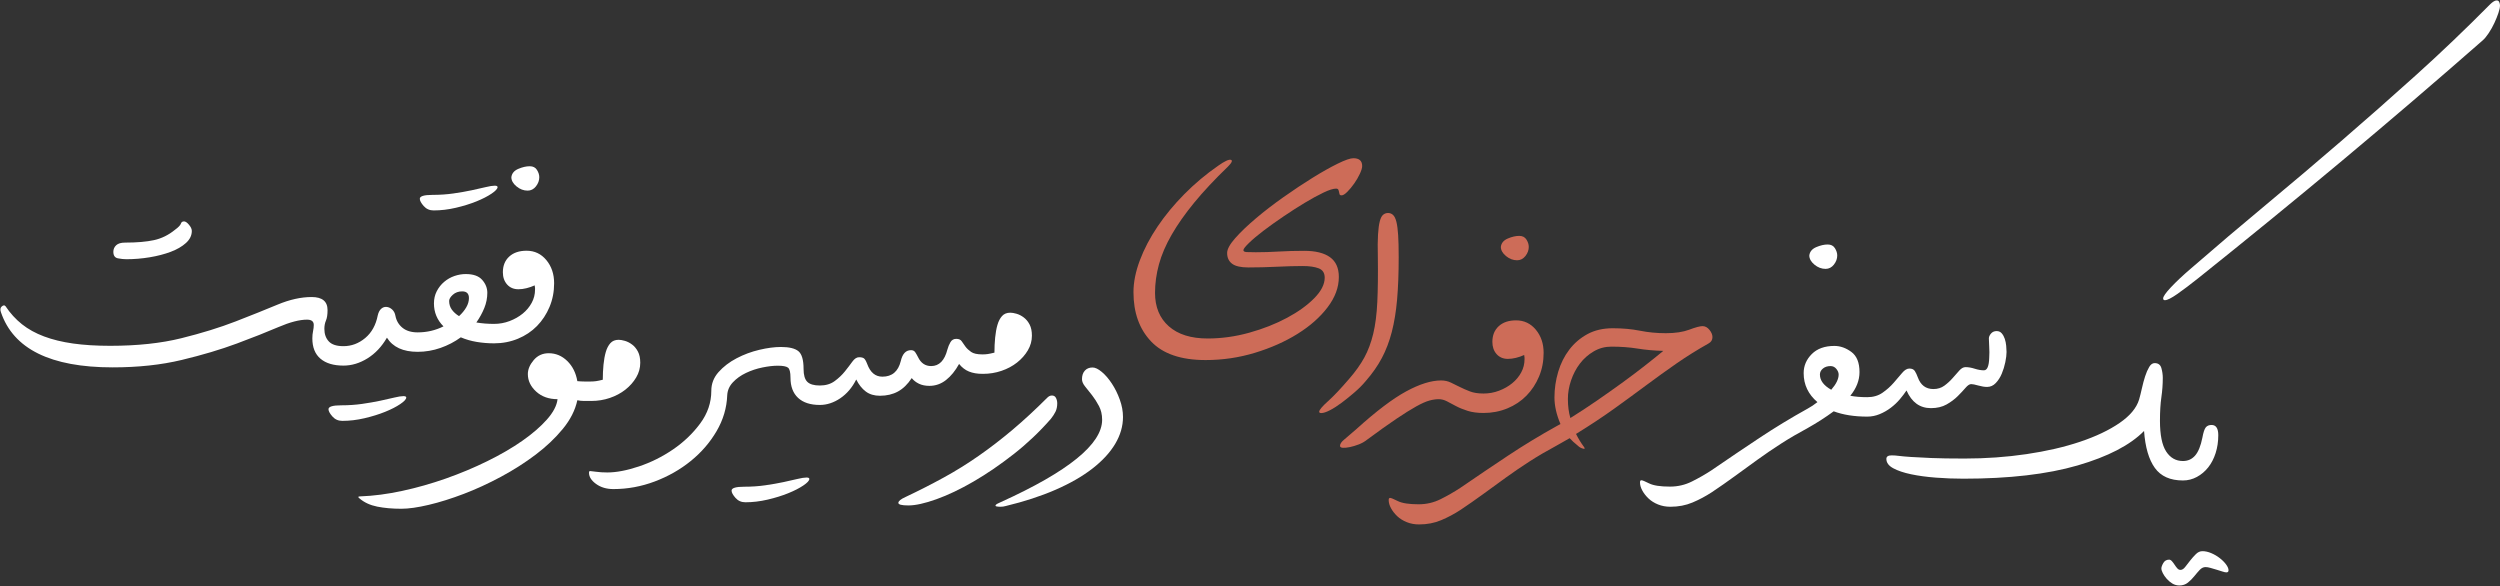 <svg width="614" height="144" viewBox="0 0 614 144" fill="none" xmlns="http://www.w3.org/2000/svg">
<rect x="0" y="0" width="614" height="144" fill="#333333" stroke="none"/>
<g clip-path="url(#clip0_1769_3032)">
<path d="M47.11 56.719C47.11 57.819 46.633 58.803 45.678 59.671C44.723 60.539 43.479 61.262 41.945 61.841C40.411 62.42 38.69 62.868 36.78 63.187C34.87 63.505 32.96 63.664 31.05 63.664C30.413 63.664 29.719 63.592 28.966 63.447C28.214 63.302 27.838 62.767 27.838 61.841C27.838 61.204 28.069 60.669 28.532 60.235C28.995 59.801 29.719 59.584 30.703 59.584C33.596 59.584 35.969 59.381 37.821 58.976C39.673 58.571 41.381 57.732 42.943 56.459C43.812 55.822 44.303 55.316 44.419 54.939C44.535 54.563 44.795 54.375 45.2 54.375C45.548 54.375 45.953 54.65 46.416 55.2C46.879 55.749 47.11 56.256 47.11 56.719Z" fill="white"/>
<path d="M80.678 100.501C80.678 99.865 81.719 99.546 83.803 99.546C85.597 99.546 87.305 99.43 88.925 99.199C90.546 98.967 92.036 98.707 93.396 98.418C94.756 98.128 95.913 97.868 96.868 97.636C97.823 97.405 98.561 97.289 99.082 97.289C99.545 97.289 99.777 97.405 99.777 97.636C99.777 98.041 99.285 98.577 98.301 99.242C97.317 99.908 96.073 100.545 94.568 101.152C93.063 101.76 91.385 102.281 89.533 102.715C87.681 103.149 85.858 103.366 84.063 103.366C83.08 103.366 82.269 103.004 81.633 102.281C80.996 101.557 80.678 100.964 80.678 100.501Z" fill="white"/>
<path d="M103.104 48.818C103.104 48.181 104.146 47.863 106.23 47.863C108.024 47.863 109.731 47.747 111.352 47.515C112.972 47.284 114.463 47.023 115.823 46.734C117.183 46.445 118.34 46.184 119.295 45.953C120.25 45.721 120.988 45.605 121.509 45.605C121.972 45.605 122.203 45.721 122.203 45.953C122.203 46.358 121.711 46.893 120.728 47.559C119.744 48.224 118.499 48.861 116.995 49.469C115.49 50.076 113.811 50.597 111.959 51.031C110.107 51.465 108.284 51.682 106.49 51.682C105.506 51.682 104.696 51.321 104.059 50.597C103.423 49.874 103.104 49.281 103.104 48.818Z" fill="white"/>
<path d="M130.104 40.828C130.914 40.828 131.508 41.132 131.884 41.74C132.26 42.347 132.448 42.941 132.448 43.519C132.448 44.33 132.173 45.082 131.623 45.776C131.074 46.471 130.394 46.818 129.583 46.818C128.599 46.818 127.688 46.471 126.849 45.776C126.009 45.082 125.59 44.33 125.59 43.519C125.706 42.593 126.27 41.913 127.283 41.479C128.296 41.045 129.236 40.828 130.104 40.828Z" fill="white"/>
<path d="M179.675 120.493C179.675 119.857 180.717 119.538 182.8 119.538C184.594 119.538 186.302 119.423 187.922 119.191C189.543 118.96 191.033 118.699 192.393 118.41C193.753 118.12 194.911 117.86 195.865 117.629C196.82 117.397 197.558 117.281 198.079 117.281C198.542 117.281 198.774 117.397 198.774 117.629C198.774 118.034 198.282 118.569 197.298 119.235C196.314 119.9 195.07 120.537 193.565 121.144C192.06 121.752 190.382 122.273 188.53 122.707C186.678 123.141 184.855 123.358 183.061 123.358C182.077 123.358 181.266 122.996 180.63 122.273C179.993 121.55 179.675 120.956 179.675 120.493Z" fill="white"/>
<path d="M257.227 97.658C257.574 97.31 257.951 97.137 258.356 97.137C258.819 97.137 259.152 97.339 259.354 97.744C259.557 98.15 259.658 98.584 259.658 99.047C259.658 99.857 259.513 100.551 259.224 101.13C258.935 101.709 258.558 102.288 258.095 102.866C255.317 106.05 252.264 108.943 248.937 111.548C245.609 114.152 242.324 116.395 239.083 118.276C235.842 120.157 232.804 121.604 229.968 122.616C227.132 123.629 224.846 124.136 223.11 124.136C221.431 124.136 220.607 123.919 220.636 123.484C220.664 123.05 221.258 122.573 222.415 122.052C225.714 120.489 228.839 118.898 231.791 117.277C234.743 115.657 237.607 113.877 240.385 111.938C243.163 110 245.927 107.873 248.676 105.558C251.425 103.243 254.276 100.609 257.227 97.658Z" fill="white"/>
<path d="M340.915 52.312C341.378 52.312 341.783 52.472 342.13 52.79C342.478 53.108 342.752 53.673 342.955 54.483C343.158 55.293 343.302 56.393 343.389 57.782C343.476 59.171 343.519 60.965 343.519 63.164C343.519 67.1 343.389 70.558 343.129 73.538C342.868 76.519 342.434 79.181 341.826 81.525C341.219 83.869 340.408 85.996 339.396 87.906C338.383 89.816 337.095 91.668 335.532 93.462C334.722 94.446 333.782 95.401 332.711 96.327C331.64 97.253 330.584 98.106 329.542 98.888C328.501 99.669 327.531 100.291 326.634 100.754C325.737 101.217 325.028 101.449 324.507 101.449C324.16 101.449 323.986 101.333 323.986 101.101C324.044 100.638 324.768 99.785 326.157 98.54C327.546 97.296 329.282 95.459 331.365 93.028C332.928 91.234 334.172 89.483 335.098 87.776C336.024 86.068 336.748 84.129 337.269 81.959C337.79 79.789 338.122 77.199 338.267 74.189C338.412 71.18 338.455 67.476 338.397 63.077C338.339 60.82 338.354 58.997 338.441 57.608C338.528 56.219 338.672 55.134 338.875 54.353C339.077 53.571 339.352 53.036 339.7 52.747C340.047 52.457 340.452 52.312 340.915 52.312Z" fill="#CD6C58"/>
<path d="M373.122 57.934C373.932 57.934 374.525 58.237 374.901 58.845C375.278 59.453 375.466 60.046 375.466 60.625C375.466 61.435 375.191 62.187 374.641 62.882C374.091 63.576 373.411 63.924 372.601 63.924C371.617 63.924 370.705 63.576 369.866 62.882C369.027 62.187 368.607 61.435 368.607 60.625C368.723 59.699 369.287 59.019 370.3 58.585C371.313 58.151 372.254 57.934 373.122 57.934Z" fill="#CD6C58"/>
<path d="M366.526 83.975C366.526 82.355 367.047 81.067 368.088 80.112C369.13 79.157 370.548 78.68 372.342 78.68C374.31 78.68 375.931 79.447 377.204 80.98C378.477 82.514 379.114 84.409 379.114 86.666C379.114 88.75 378.738 90.689 377.985 92.483C377.233 94.277 376.205 95.84 374.903 97.171C373.601 98.502 372.038 99.544 370.215 100.296C368.392 101.049 366.439 101.425 364.355 101.425C363.719 101.425 363.328 101.193 363.183 100.73C363.039 100.267 362.966 99.717 362.966 99.081C362.966 98.444 363.039 97.88 363.183 97.388C363.328 96.896 363.719 96.65 364.355 96.65C365.687 96.65 366.96 96.418 368.175 95.956C369.391 95.493 370.461 94.885 371.387 94.132C372.313 93.38 373.051 92.497 373.601 91.485C374.151 90.472 374.426 89.387 374.426 88.229C374.426 88.113 374.426 87.983 374.426 87.838C374.426 87.694 374.397 87.477 374.339 87.187C373.702 87.477 373.037 87.708 372.342 87.882C371.648 88.055 370.982 88.142 370.346 88.142C369.188 88.142 368.262 87.752 367.568 86.97C366.873 86.189 366.526 85.191 366.526 83.975ZM329.109 109.498C329.109 109.035 329.442 108.529 330.108 107.979C330.773 107.429 331.801 106.547 333.19 105.331C337.993 100.991 342.045 97.923 345.343 96.129C348.642 94.335 351.507 93.438 353.938 93.438C354.806 93.438 355.602 93.612 356.325 93.959C357.049 94.306 357.787 94.668 358.539 95.044C359.291 95.42 360.116 95.782 361.013 96.129C361.91 96.476 363.024 96.65 364.355 96.65V101.425C362.851 101.425 361.549 101.251 360.449 100.904C359.349 100.557 358.394 100.166 357.584 99.732C356.774 99.298 356.036 98.907 355.37 98.56C354.705 98.213 354.025 98.039 353.33 98.039C352.636 98.039 351.869 98.155 351.03 98.386C350.19 98.618 349.12 99.095 347.818 99.819C346.515 100.542 344.895 101.555 342.956 102.857C341.017 104.159 338.601 105.881 335.707 108.023C335.128 108.486 334.463 108.862 333.71 109.151C332.958 109.44 332.235 109.657 331.54 109.802C330.846 109.947 330.267 110.005 329.804 109.976C329.341 109.947 329.109 109.788 329.109 109.498Z" fill="#CD6C58"/>
<path d="M448.881 60.047C449.692 60.047 450.285 60.351 450.661 60.958C451.037 61.566 451.225 62.159 451.225 62.738C451.225 63.548 450.95 64.301 450.401 64.995C449.851 65.69 449.171 66.037 448.361 66.037C447.377 66.037 446.465 65.69 445.626 64.995C444.787 64.301 444.367 63.548 444.367 62.738C444.483 61.812 445.047 61.132 446.06 60.698C447.073 60.264 448.013 60.047 448.881 60.047Z" fill="white"/>
<path d="M546.807 140.576C546.575 140.576 546.242 140.504 545.808 140.359C545.374 140.214 544.911 140.07 544.419 139.925C543.927 139.78 543.435 139.635 542.943 139.491C542.451 139.346 542.032 139.274 541.685 139.274C541.164 139.274 540.686 139.505 540.252 139.968C539.818 140.431 539.37 140.952 538.907 141.531C538.444 142.11 537.923 142.631 537.344 143.094C536.765 143.557 536.071 143.788 535.26 143.788C534.624 143.788 534.045 143.629 533.524 143.311C533.003 142.992 532.54 142.602 532.135 142.139C531.73 141.676 531.412 141.213 531.18 140.75C530.949 140.287 530.833 139.91 530.833 139.621C530.833 139.274 530.992 138.825 531.31 138.275C531.629 137.726 532.106 137.451 532.743 137.451C532.974 137.451 533.206 137.581 533.437 137.841C533.669 138.102 533.886 138.391 534.088 138.709C534.291 139.028 534.508 139.317 534.74 139.578C534.971 139.838 535.232 139.968 535.521 139.968C535.926 139.968 536.317 139.722 536.693 139.23C537.069 138.738 537.474 138.218 537.908 137.668C538.342 137.118 538.805 136.597 539.297 136.105C539.789 135.613 540.325 135.367 540.903 135.367C541.598 135.367 542.321 135.526 543.074 135.845C543.826 136.163 544.521 136.568 545.157 137.06C545.794 137.552 546.315 138.073 546.72 138.623C547.125 139.172 547.327 139.65 547.327 140.055C547.327 140.402 547.154 140.576 546.807 140.576Z" fill="white"/>
<path d="M143.704 96.128C143.704 95.491 143.777 94.927 143.921 94.435C144.066 93.943 144.457 93.697 145.093 93.697C145.556 93.697 145.99 93.668 146.395 93.61C146.801 93.552 147.35 93.437 148.045 93.263C148.045 91.99 148.103 90.76 148.218 89.573C148.334 88.387 148.522 87.345 148.783 86.448C149.043 85.551 149.419 84.828 149.911 84.278C150.403 83.728 151.083 83.453 151.951 83.453C152.357 83.453 152.863 83.54 153.471 83.714C154.078 83.887 154.672 84.191 155.25 84.625C155.829 85.059 156.307 85.638 156.683 86.361C157.059 87.085 157.247 87.996 157.247 89.096C157.247 90.369 156.914 91.57 156.249 92.699C155.583 93.827 154.701 94.826 153.601 95.694C152.501 96.562 151.228 97.242 149.781 97.734C148.334 98.226 146.829 98.472 145.267 98.472C144.514 98.472 144.066 98.24 143.921 97.777C143.777 97.314 143.704 96.764 143.704 96.128ZM88.491 121.911C91.732 121.796 95.161 121.347 98.778 120.566C102.396 119.784 105.969 118.772 109.5 117.527C113.03 116.283 116.416 114.865 119.657 113.273C122.898 111.682 125.763 110.018 128.251 108.282C130.74 106.545 132.766 104.795 134.328 103.029C135.891 101.264 136.759 99.6 136.933 98.038C134.791 98.038 133.041 97.416 131.681 96.171C130.321 94.927 129.64 93.495 129.64 91.874C129.64 90.716 130.118 89.573 131.073 88.445C132.028 87.316 133.258 86.752 134.762 86.752C136.499 86.752 138.018 87.389 139.32 88.662C140.622 89.935 141.447 91.585 141.794 93.61C142.431 93.668 142.995 93.697 143.487 93.697C143.979 93.697 144.514 93.697 145.093 93.697V98.472C144.514 98.472 143.95 98.472 143.4 98.472C142.851 98.472 142.315 98.414 141.794 98.298C141.273 100.729 140.087 103.073 138.235 105.33C136.383 107.587 134.155 109.7 131.55 111.667C128.946 113.635 126.11 115.444 123.043 117.093C119.975 118.743 116.922 120.146 113.884 121.304C110.845 122.461 107.981 123.358 105.289 123.995C102.598 124.631 100.356 124.95 98.561 124.95C96.362 124.95 94.394 124.776 92.658 124.429C90.922 124.082 89.475 123.416 88.317 122.432C87.855 122.085 87.912 121.911 88.491 121.911Z" fill="white"/>
<path d="M245.768 123.33C262.379 115.806 270.684 109.063 270.684 103.102C270.684 101.829 270.423 100.7 269.902 99.716C269.382 98.733 268.817 97.85 268.21 97.069C267.602 96.287 267.038 95.578 266.517 94.942C265.996 94.305 265.735 93.698 265.735 93.119C265.735 92.251 265.967 91.556 266.43 91.035C266.893 90.514 267.53 90.254 268.34 90.254C268.976 90.254 269.729 90.616 270.597 91.339C271.465 92.062 272.29 93.017 273.071 94.204C273.852 95.39 274.504 96.707 275.024 98.154C275.545 99.601 275.806 101.019 275.806 102.408C275.806 104.665 275.169 106.864 273.896 109.006C272.623 111.147 270.756 113.173 268.296 115.082C265.837 116.992 262.813 118.729 259.224 120.291C255.636 121.854 251.556 123.185 246.984 124.285C246.579 124.4 246.159 124.458 245.725 124.458C245.291 124.458 244.958 124.429 244.727 124.371C244.495 124.314 244.437 124.198 244.553 124.024C244.669 123.851 245.074 123.619 245.768 123.33Z" fill="white"/>
<path d="M382.296 109.44C381.659 109.44 381.283 109.267 381.167 108.92C381.051 108.572 380.994 108.08 380.994 107.444C380.994 106.807 381.051 106.286 381.167 105.881C381.283 105.476 381.659 105.071 382.296 104.666C382.469 104.55 382.629 104.463 382.773 104.405C382.918 104.347 383.077 104.261 383.251 104.145C382.267 101.83 381.775 99.659 381.775 97.634C381.775 95.493 382.079 93.394 382.686 91.34C383.294 89.285 384.206 87.462 385.421 85.871C386.636 84.279 388.127 83.006 389.892 82.051C391.657 81.096 393.726 80.618 396.099 80.618C398.53 80.618 400.758 80.821 402.784 81.226C404.809 81.631 406.922 81.834 409.121 81.834C411.436 81.834 413.36 81.544 414.894 80.966C416.428 80.387 417.513 80.098 418.15 80.098C418.786 80.098 419.35 80.401 419.842 81.009C420.334 81.617 420.58 82.21 420.58 82.789C420.58 83.483 420.262 84.004 419.625 84.352C416.847 85.914 414.229 87.549 411.769 89.256C409.309 90.964 406.835 92.743 404.346 94.595C401.858 96.448 399.224 98.372 396.446 100.369C393.668 102.365 390.543 104.434 387.07 106.576C387.36 107.154 387.664 107.704 387.982 108.225C388.3 108.746 388.633 109.238 388.98 109.701C389.328 110.164 389.255 110.323 388.763 110.178C388.271 110.034 387.881 109.817 387.591 109.527C386.723 108.833 386.029 108.196 385.508 107.617C384.987 107.907 384.452 108.211 383.902 108.529C383.352 108.847 382.817 109.151 382.296 109.44ZM385.074 97.981C385.074 99.717 385.276 101.28 385.681 102.669C387.823 101.338 389.964 99.934 392.106 98.459C394.247 96.983 396.316 95.521 398.313 94.075C400.309 92.628 402.176 91.224 403.912 89.864C405.649 88.504 407.182 87.274 408.513 86.175C406.256 86.117 404.144 85.929 402.176 85.61C400.208 85.292 398.067 85.133 395.752 85.133C394.189 85.133 392.742 85.523 391.411 86.305C390.08 87.086 388.951 88.085 388.025 89.3C387.099 90.515 386.376 91.89 385.855 93.424C385.334 94.957 385.074 96.476 385.074 97.981ZM382.296 109.44C379.923 110.714 377.724 112.001 375.698 113.304C373.672 114.606 371.719 115.937 369.838 117.297C367.957 118.657 366.105 120.003 364.282 121.334C362.459 122.665 360.593 123.967 358.683 125.24C357.178 126.224 355.601 127.064 353.951 127.758C352.302 128.453 350.493 128.8 348.526 128.8C347.426 128.8 346.413 128.612 345.487 128.236C344.561 127.859 343.78 127.367 343.143 126.76C342.506 126.152 342 125.501 341.624 124.806C341.248 124.112 341.06 123.446 341.06 122.81C341.06 122.462 341.175 122.289 341.407 122.289C341.638 122.289 342.275 122.549 343.317 123.07C344.358 123.591 346.066 123.851 348.439 123.851C350.349 123.851 352.143 123.432 353.821 122.593C355.499 121.753 357.091 120.842 358.596 119.858C362.647 117.08 366.568 114.432 370.359 111.915C374.15 109.397 378.129 106.981 382.296 104.666V109.44Z" fill="#CD6C58"/>
<path d="M474.23 100.238C471.51 100.238 469.514 98.791 468.24 95.897C467.777 96.592 467.227 97.315 466.591 98.067C465.954 98.82 465.216 99.514 464.377 100.151C463.538 100.788 462.626 101.308 461.642 101.714C460.659 102.119 459.646 102.321 458.604 102.321C457.967 102.321 457.577 102.09 457.432 101.627C457.287 101.164 457.215 100.614 457.215 99.977C457.215 99.341 457.287 98.776 457.432 98.284C457.577 97.793 457.967 97.546 458.604 97.546C460.051 97.546 461.295 97.185 462.337 96.461C463.379 95.738 464.29 94.928 465.072 94.031C465.853 93.133 466.547 92.323 467.155 91.6C467.763 90.876 468.356 90.515 468.935 90.515C469.571 90.515 470.02 90.717 470.28 91.122C470.541 91.528 470.787 92.048 471.018 92.685C471.713 94.595 472.986 95.55 474.838 95.55C475.88 95.55 476.777 95.275 477.529 94.725C478.282 94.175 478.962 93.553 479.569 92.859C480.177 92.164 480.727 91.542 481.219 90.992C481.711 90.442 482.217 90.167 482.738 90.167C483.433 90.167 484.185 90.298 484.995 90.558C485.805 90.819 486.558 90.949 487.252 90.949C488.063 90.949 488.497 89.907 488.555 87.823C488.612 86.955 488.612 86.087 488.555 85.219C488.497 84.351 488.468 83.656 488.468 83.136C488.468 82.73 488.641 82.325 488.989 81.92C489.336 81.515 489.799 81.312 490.378 81.312C490.898 81.312 491.318 81.501 491.636 81.877C491.955 82.253 492.201 82.701 492.374 83.222C492.548 83.743 492.664 84.308 492.722 84.915C492.779 85.523 492.808 86.029 492.808 86.434C492.808 87.129 492.707 87.968 492.505 88.952C492.302 89.936 492.013 90.876 491.636 91.773C491.26 92.671 490.768 93.437 490.161 94.074C489.553 94.711 488.844 95.029 488.034 95.029C487.397 95.029 486.674 94.913 485.863 94.682C485.053 94.45 484.474 94.335 484.127 94.335C483.722 94.335 483.259 94.638 482.738 95.246C482.217 95.854 481.581 96.534 480.828 97.286C480.076 98.038 479.164 98.719 478.094 99.326C477.023 99.934 475.735 100.238 474.23 100.238ZM444.019 105.099C443.383 105.099 442.992 104.911 442.847 104.535C442.703 104.159 442.63 103.652 442.63 103.016C442.63 102.379 442.703 101.887 442.847 101.54C442.992 101.193 443.383 100.788 444.019 100.325C444.772 99.919 445.553 99.399 446.363 98.762C444.106 96.852 442.978 94.479 442.978 91.643C442.978 89.849 443.643 88.287 444.974 86.955C446.305 85.624 448.158 84.959 450.53 84.959C451.977 84.959 453.366 85.451 454.697 86.434C456.029 87.418 456.694 89.068 456.694 91.383C456.694 93.409 455.942 95.347 454.437 97.199C455.594 97.431 456.983 97.546 458.604 97.546V102.321C455.421 102.321 452.672 101.887 450.357 101.019C448.389 102.466 446.277 103.826 444.019 105.099ZM446.971 91.99C446.971 93.437 447.897 94.682 449.749 95.724C450.964 94.335 451.572 93.09 451.572 91.99C451.572 91.528 451.384 91.064 451.008 90.602C450.632 90.138 450.154 89.907 449.575 89.907C448.823 89.907 448.201 90.11 447.709 90.515C447.217 90.92 446.971 91.412 446.971 91.99ZM444.019 105.099C441.647 106.373 439.447 107.66 437.422 108.962C435.396 110.265 433.443 111.596 431.562 112.956C429.681 114.316 427.829 115.662 426.006 116.993C424.183 118.324 422.316 119.626 420.406 120.899C418.901 121.883 417.324 122.722 415.675 123.417C414.025 124.111 412.217 124.459 410.249 124.459C409.149 124.459 408.137 124.271 407.211 123.894C406.285 123.518 405.503 123.026 404.867 122.418C404.23 121.811 403.724 121.16 403.347 120.465C402.971 119.771 402.783 119.105 402.783 118.469C402.783 118.121 402.899 117.948 403.13 117.948C403.362 117.948 403.999 118.208 405.04 118.729C406.082 119.25 407.789 119.51 410.162 119.51C412.072 119.51 413.866 119.091 415.545 118.251C417.223 117.412 418.815 116.501 420.319 115.517C424.371 112.739 428.292 110.091 432.083 107.573C435.873 105.056 439.852 102.64 444.019 100.325V105.099Z" fill="white"/>
<path d="M123.505 66.874C123.505 65.253 124.026 63.965 125.068 63.011C126.11 62.056 127.528 61.578 129.322 61.578C131.29 61.578 132.91 62.345 134.184 63.879C135.457 65.412 136.093 67.308 136.093 69.565C136.093 71.648 135.717 73.587 134.965 75.381C134.212 77.175 133.185 78.738 131.883 80.069C130.581 81.4 129.018 82.442 127.195 83.195C125.372 83.947 123.419 84.323 121.335 84.323C120.699 84.323 120.308 84.092 120.163 83.629C120.019 83.166 119.946 82.616 119.946 81.979C119.946 81.343 120.019 80.778 120.163 80.286C120.308 79.794 120.699 79.548 121.335 79.548C122.666 79.548 123.94 79.317 125.155 78.854C126.37 78.391 127.441 77.783 128.367 77.031C129.293 76.278 130.031 75.396 130.581 74.383C131.131 73.37 131.405 72.285 131.405 71.128C131.405 71.012 131.405 70.882 131.405 70.737C131.405 70.592 131.377 70.375 131.319 70.086C130.682 70.375 130.016 70.607 129.322 70.78C128.627 70.954 127.962 71.041 127.325 71.041C126.168 71.041 125.242 70.65 124.547 69.869C123.853 69.088 123.505 68.089 123.505 66.874ZM106.577 74.513C106.577 73.414 106.808 72.415 107.271 71.518C107.734 70.621 108.342 69.854 109.095 69.218C109.847 68.581 110.686 68.104 111.612 67.785C112.538 67.467 113.464 67.308 114.39 67.308C116.242 67.308 117.588 67.785 118.427 68.74C119.266 69.695 119.686 70.751 119.686 71.909C119.686 73.182 119.44 74.427 118.948 75.642C118.456 76.857 117.805 78.044 116.995 79.201C117.689 79.317 118.398 79.404 119.121 79.462C119.845 79.519 120.583 79.548 121.335 79.548V84.323C119.888 84.323 118.47 84.207 117.081 83.976C115.692 83.744 114.39 83.368 113.175 82.847C111.67 83.947 110.006 84.815 108.183 85.452C106.36 86.088 104.493 86.407 102.584 86.407C101.947 86.407 101.556 86.175 101.412 85.712C101.267 85.249 101.195 84.699 101.195 84.063C101.195 83.426 101.267 82.862 101.412 82.37C101.556 81.878 101.947 81.632 102.584 81.632C104.841 81.632 106.953 81.14 108.921 80.156C107.358 78.594 106.577 76.713 106.577 74.513ZM110.31 73.906C110.31 74.716 110.527 75.425 110.961 76.032C111.395 76.64 111.988 77.175 112.741 77.638C113.493 76.944 114.086 76.221 114.52 75.468C114.954 74.716 115.171 73.963 115.171 73.211C115.171 72.111 114.622 71.562 113.522 71.562C112.596 71.562 111.829 71.837 111.221 72.386C110.614 72.936 110.31 73.443 110.31 73.906ZM102.584 86.407C98.995 86.407 96.478 85.249 95.031 82.934C93.758 85.133 92.166 86.826 90.256 88.013C88.346 89.199 86.378 89.792 84.353 89.792C83.716 89.792 83.326 89.561 83.181 89.098C83.036 88.635 82.964 88.085 82.964 87.448C82.964 86.812 83.036 86.248 83.181 85.756C83.326 85.264 83.716 85.018 84.353 85.018C86.321 85.018 88.1 84.352 89.692 83.021C91.283 81.69 92.311 79.838 92.774 77.465C92.947 76.713 93.237 76.163 93.642 75.816C94.047 75.468 94.496 75.323 94.987 75.381C95.479 75.439 95.928 75.656 96.333 76.032C96.738 76.409 96.999 76.915 97.114 77.552C97.346 78.767 97.925 79.751 98.851 80.503C99.777 81.256 101.021 81.632 102.584 81.632V86.407ZM76.713 83.108C76.713 82.471 76.771 81.878 76.887 81.328C77.003 80.778 77.061 80.272 77.061 79.809C77.061 78.941 76.511 78.507 75.411 78.507C73.559 78.507 71.215 79.114 68.379 80.33C65.543 81.545 62.143 82.891 58.179 84.367C54.214 85.842 49.7 87.188 44.636 88.403C39.572 89.619 33.914 90.226 27.664 90.226C12.443 90.226 3.298 85.712 0.231 76.684C-0.001 76.047 0.072 75.57 0.448 75.251C0.824 74.933 1.128 74.918 1.359 75.208C2.517 76.944 3.863 78.42 5.396 79.635C6.93 80.851 8.739 81.849 10.822 82.63C12.906 83.412 15.278 83.99 17.941 84.367C20.603 84.743 23.642 84.931 27.056 84.931C33.712 84.931 39.543 84.309 44.549 83.064C49.555 81.82 53.997 80.445 57.875 78.941C61.752 77.436 65.182 76.061 68.162 74.817C71.143 73.573 73.935 72.951 76.54 72.951C79.144 72.951 80.446 74.021 80.446 76.163C80.446 77.262 80.316 78.116 80.055 78.724C79.795 79.331 79.665 80.011 79.665 80.764C79.665 82.037 80.027 83.064 80.75 83.846C81.474 84.627 82.674 85.018 84.353 85.018V89.792C81.922 89.792 80.041 89.228 78.71 88.1C77.379 86.971 76.713 85.307 76.713 83.108Z" fill="white"/>
<path d="M239.894 89.472C239.894 88.835 239.966 88.271 240.111 87.779C240.256 87.287 240.646 87.041 241.283 87.041C241.746 87.041 242.18 87.012 242.585 86.954C242.99 86.896 243.54 86.78 244.235 86.607C244.235 85.334 244.293 84.104 244.408 82.917C244.524 81.731 244.712 80.689 244.973 79.792C245.233 78.895 245.609 78.171 246.101 77.622C246.593 77.072 247.273 76.797 248.141 76.797C248.546 76.797 249.053 76.884 249.661 77.057C250.268 77.231 250.861 77.535 251.44 77.969C252.019 78.403 252.496 78.982 252.873 79.705C253.249 80.429 253.437 81.34 253.437 82.44C253.437 83.713 253.104 84.914 252.439 86.043C251.773 87.171 250.89 88.169 249.791 89.037C248.691 89.906 247.418 90.586 245.971 91.078C244.524 91.57 243.019 91.816 241.457 91.816C240.704 91.816 240.256 91.584 240.111 91.121C239.966 90.658 239.894 90.108 239.894 89.472ZM216.715 92.51C219.088 92.51 220.593 91.237 221.229 88.69C221.634 86.896 222.474 85.999 223.747 85.999C224.21 85.999 224.557 86.173 224.789 86.52C225.02 86.867 225.252 87.272 225.483 87.735C226.178 89.182 227.248 89.906 228.695 89.906C230.663 89.906 231.994 88.546 232.689 85.825C232.862 85.189 233.108 84.596 233.427 84.046C233.745 83.496 234.222 83.221 234.859 83.221C235.496 83.221 235.944 83.424 236.205 83.829C236.465 84.234 236.769 84.668 237.116 85.131C237.463 85.594 237.926 86.028 238.505 86.433C239.084 86.838 240.01 87.041 241.283 87.041V91.816C240.01 91.816 238.91 91.627 237.984 91.251C237.058 90.875 236.248 90.253 235.553 89.385C234.627 91.063 233.557 92.38 232.341 93.335C231.126 94.29 229.766 94.767 228.261 94.767C227.277 94.767 226.424 94.594 225.7 94.246C224.977 93.899 224.383 93.436 223.92 92.857C222.937 94.362 221.808 95.462 220.535 96.156C219.262 96.851 217.786 97.198 216.107 97.198C214.718 97.198 213.561 96.851 212.635 96.156C211.709 95.462 210.927 94.478 210.291 93.204C209.307 95.172 208.005 96.706 206.384 97.806C204.764 98.905 203.085 99.455 201.349 99.455C200.712 99.455 200.322 99.224 200.177 98.761C200.032 98.298 199.96 97.748 199.96 97.111C199.96 96.475 200.032 95.91 200.177 95.418C200.322 94.926 200.712 94.68 201.349 94.68C202.796 94.68 204.011 94.319 204.995 93.595C205.979 92.872 206.818 92.076 207.513 91.208C208.207 90.34 208.815 89.544 209.336 88.82C209.857 88.097 210.407 87.735 210.985 87.735C211.506 87.735 211.897 87.822 212.157 87.996C212.418 88.169 212.693 88.632 212.982 89.385C213.734 91.468 214.979 92.51 216.715 92.51ZM178.604 97.111C178.488 100.179 177.62 103.101 176 105.879C174.379 108.657 172.267 111.103 169.662 113.215C167.058 115.327 164.106 117.006 160.807 118.25C157.508 119.494 154.123 120.117 150.65 120.117C148.972 120.117 147.554 119.697 146.396 118.858C145.239 118.019 144.66 117.107 144.66 116.123C144.66 115.834 144.747 115.689 144.921 115.689C145.094 115.689 145.586 115.747 146.396 115.863C147.207 115.979 148.133 116.036 149.174 116.036C151.374 116.036 153.949 115.544 156.901 114.561C159.852 113.577 162.645 112.188 165.278 110.394C167.912 108.599 170.14 106.472 171.963 104.013C173.786 101.553 174.697 98.876 174.697 95.983C174.697 94.246 175.291 92.713 176.477 91.382C177.664 90.05 179.139 88.922 180.905 87.996C182.67 87.07 184.536 86.375 186.504 85.912C188.472 85.449 190.237 85.218 191.8 85.218C193.825 85.218 195.258 85.565 196.097 86.26C196.936 86.954 197.356 88.401 197.356 90.6C197.356 92.105 197.66 93.161 198.267 93.769C198.875 94.376 199.902 94.68 201.349 94.68V99.455C199.034 99.455 197.254 98.876 196.01 97.719C194.766 96.561 194.144 94.912 194.144 92.77C194.144 91.439 193.941 90.615 193.536 90.296C193.131 89.978 192.292 89.819 191.018 89.819C189.919 89.819 188.66 89.963 187.242 90.253C185.824 90.542 184.478 90.991 183.205 91.599C181.932 92.206 180.861 92.973 179.993 93.899C179.125 94.825 178.662 95.896 178.604 97.111Z" fill="white"/>
<path d="M283.676 71.935C283.676 75.408 284.805 78.142 287.062 80.139C289.319 82.136 292.502 83.134 296.612 83.134C300.026 83.134 303.441 82.657 306.856 81.702C310.27 80.747 313.352 79.531 316.101 78.055C318.85 76.58 321.078 74.974 322.786 73.237C324.493 71.501 325.347 69.823 325.347 68.202C325.347 67.045 324.855 66.278 323.871 65.902C322.887 65.525 321.585 65.337 319.964 65.337C318.112 65.337 315.985 65.395 313.584 65.511C311.182 65.627 308.852 65.685 306.595 65.685C304.743 65.685 303.412 65.381 302.602 64.773C301.791 64.165 301.386 63.283 301.386 62.125C301.386 61.199 302.052 59.984 303.383 58.479C304.714 56.974 306.407 55.354 308.462 53.618C310.516 51.881 312.773 50.145 315.233 48.409C317.693 46.673 320.066 45.096 322.352 43.678C324.638 42.26 326.692 41.102 328.515 40.205C330.338 39.308 331.626 38.859 332.379 38.859C333.825 38.859 334.549 39.496 334.549 40.769C334.549 41.232 334.361 41.869 333.985 42.679C333.608 43.489 333.145 44.285 332.596 45.066C332.046 45.848 331.482 46.528 330.903 47.107C330.324 47.685 329.861 47.975 329.514 47.975C329.224 47.975 329.051 47.888 328.993 47.714C328.935 47.541 328.892 47.353 328.863 47.15C328.834 46.947 328.776 46.759 328.689 46.586C328.602 46.412 328.414 46.325 328.125 46.325C327.43 46.325 326.388 46.658 324.999 47.324C323.61 47.989 322.077 48.828 320.398 49.841C318.72 50.854 316.984 51.968 315.19 53.184C313.395 54.399 311.775 55.556 310.328 56.656C308.881 57.756 307.695 58.754 306.769 59.651C305.843 60.548 305.38 61.141 305.38 61.431C305.38 61.72 305.64 61.879 306.161 61.908C306.682 61.937 307.434 61.952 308.418 61.952C310.27 61.952 312.151 61.894 314.061 61.778C315.971 61.662 318.054 61.604 320.312 61.604C323.09 61.604 325.202 62.125 326.649 63.167C328.096 64.209 328.819 65.829 328.819 68.029C328.819 70.575 327.893 73.064 326.041 75.495C324.189 77.925 321.73 80.096 318.662 82.005C315.595 83.915 312.108 85.463 308.201 86.65C304.295 87.836 300.258 88.43 296.091 88.43C290.072 88.43 285.615 86.91 282.722 83.872C279.828 80.834 278.381 76.797 278.381 71.761C278.381 69.331 278.902 66.726 279.943 63.948C280.985 61.17 282.432 58.407 284.284 55.658C286.136 52.909 288.335 50.246 290.882 47.671C293.428 45.095 296.206 42.766 299.216 40.682C300.779 39.583 301.806 39.105 302.298 39.25C302.79 39.395 302.544 39.959 301.56 40.943C298.319 44.068 295.57 47.005 293.313 49.754C291.056 52.504 289.204 55.137 287.757 57.654C286.31 60.172 285.268 62.603 284.631 64.947C283.995 67.291 283.676 69.62 283.676 71.935Z" fill="#CD6C58"/>
<path d="M536.129 113.227C537.345 113.227 538.343 112.778 539.124 111.881C539.906 110.984 540.499 109.523 540.904 107.497C541.135 106.224 541.41 105.385 541.729 104.98C542.047 104.574 542.524 104.372 543.161 104.372C544.261 104.372 544.81 105.211 544.81 106.889C544.81 108.452 544.593 109.913 544.159 111.274C543.725 112.634 543.118 113.806 542.336 114.789C541.555 115.773 540.629 116.555 539.558 117.133C538.488 117.712 537.345 118.002 536.129 118.002C535.493 118.002 535.102 117.77 534.957 117.307C534.812 116.844 534.74 116.294 534.74 115.658C534.74 115.021 534.812 114.457 534.957 113.965C535.102 113.473 535.493 113.227 536.129 113.227ZM614 1.325C614 1.788 613.87 2.41 613.61 3.191C613.349 3.973 613.017 4.797 612.611 5.665C612.206 6.534 611.743 7.358 611.222 8.14C610.702 8.921 610.21 9.514 609.747 9.919C598.461 19.816 587.016 29.611 575.412 39.306C563.808 49 551.958 58.679 539.862 68.344C537.894 69.907 536.187 71.195 534.74 72.208C533.293 73.221 532.28 73.727 531.702 73.727C531.412 73.727 531.268 73.582 531.268 73.293C531.268 72.83 531.904 71.918 533.178 70.558C534.451 69.198 536.1 67.65 538.126 65.914C544.261 60.589 550.41 55.366 556.574 50.244C562.737 45.122 568.872 39.928 574.978 34.661C581.084 29.394 587.19 24.012 593.296 18.514C599.401 13.016 605.493 7.199 611.57 1.064C611.801 0.833 612.062 0.616 612.351 0.413C612.64 0.211 612.93 0.109 613.219 0.109C613.509 0.109 613.711 0.254 613.827 0.543C613.943 0.833 614 1.093 614 1.325ZM482.479 112.619C487.745 112.619 492.824 112.257 497.714 111.534C502.605 110.811 506.989 109.798 510.867 108.496C514.744 107.193 517.971 105.66 520.546 103.894C523.122 102.129 524.728 100.205 525.364 98.121C525.596 97.311 525.827 96.385 526.059 95.343C526.29 94.302 526.551 93.332 526.84 92.435C527.13 91.538 527.462 90.771 527.839 90.135C528.215 89.498 528.663 89.18 529.184 89.18C530.052 89.18 530.602 89.585 530.834 90.395C531.065 91.205 531.181 92.016 531.181 92.826C531.181 94.388 531.065 95.966 530.834 97.557C530.602 99.149 530.486 101.073 530.486 103.33C530.486 106.803 530.993 109.32 532.006 110.883C533.018 112.446 534.393 113.227 536.129 113.227V118.002C533.004 118.002 530.703 116.974 529.228 114.92C527.752 112.865 526.869 109.841 526.58 105.848C523.165 109.32 517.725 112.142 510.259 114.312C502.793 116.482 493.446 117.567 482.218 117.567C479.961 117.567 477.704 117.481 475.447 117.307C473.19 117.133 471.164 116.859 469.37 116.482C467.576 116.106 466.114 115.614 464.986 115.006C463.857 114.399 463.293 113.632 463.293 112.706C463.293 112.127 463.727 111.838 464.595 111.838C465.116 111.838 465.709 111.881 466.375 111.968C467.04 112.055 468.01 112.142 469.283 112.228C470.556 112.315 472.235 112.402 474.318 112.489C476.402 112.576 479.122 112.619 482.479 112.619Z" fill="white"/>
</g>
<defs>
<clipPath id="clip0_1769_3032">
<rect width="614" height="143.676" fill="white" transform="translate(0 0.109)"/>
</clipPath>
</defs>
</svg>
